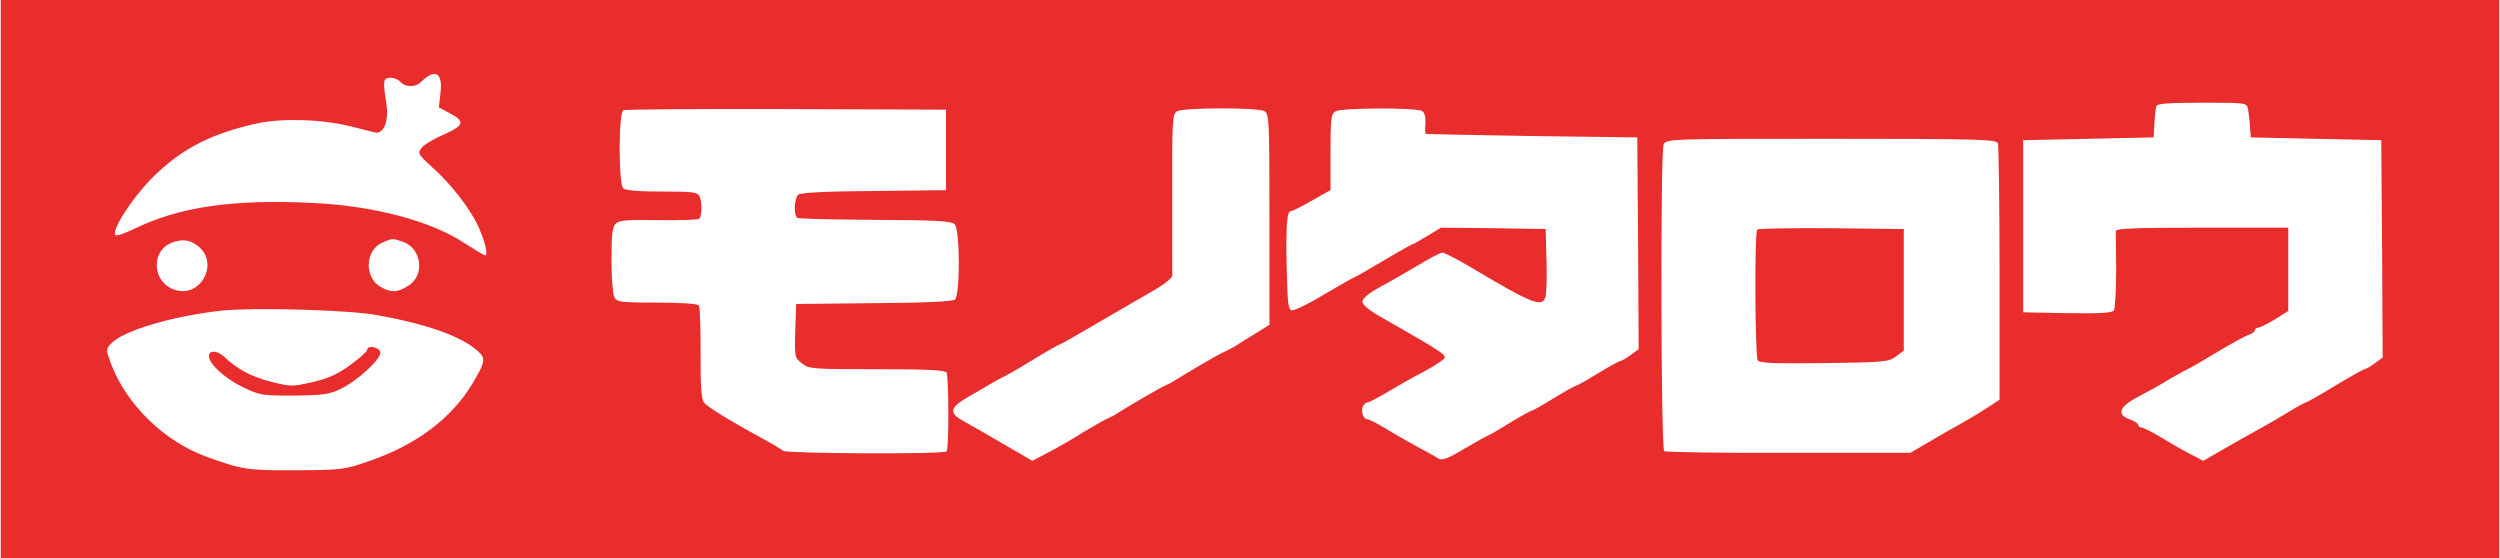 <svg height="558" viewBox="0 0 900 201" width="2500" xmlns="http://www.w3.org/2000/svg"><g fill="#e92c2c"><path d="M0 100.5V201h900V0H0zm158.4-67l-.6 5.2 3.8 2c5.8 3 5.4 4.5-2.1 7.8-3.7 1.6-7.3 3.8-8 4.9-1.4 1.8-1.1 2.3 4 6.9 6.4 5.7 13.1 14.2 16.3 20.8 2.4 5 3.9 10.9 2.7 10.9-.4 0-3.7-2-7.4-4.4-12.2-8-32.4-13.4-54.6-14.5-29.2-1.4-48.2 1.4-64.8 9.5-3.1 1.5-6 2.5-6.4 2.1C39.6 82.9 48.9 69 56.7 62c9.8-9.1 19.9-14 35.4-17.5 9-2 23.5-1.6 33.9 1 3.6.9 7.5 1.9 8.7 2.2 3.3.8 5.2-4.2 4.2-10.5-1.3-8.1-1.2-9.2 1.5-9.2 1.3 0 2.9.7 3.6 1.5 1.5 1.9 5.4 2 7.2.2 5.2-5.2 8.1-3.7 7.2 3.8zm651.1 5.7c.2 1.3.6 4.1.7 6.3l.3 4 23.5.5 23.5.5.3 39.2.2 39.1-2.9 2.1c-1.6 1.2-3.2 2.1-3.6 2.1s-5.2 2.7-10.7 6c-5.4 3.3-10.2 6-10.5 6s-3.1 1.5-6.2 3.4-7.4 4.4-9.6 5.6-7.9 4.4-12.6 7.1l-8.5 4.9-5-2.6c-2.7-1.4-7.4-4.1-10.5-6s-6.2-3.4-6.8-3.4-1.1-.4-1.1-.9-1.3-1.4-3-2c-4.9-1.7-4-4.6 2.8-8.1 3.1-1.6 8-4.3 10.7-6 2.8-1.6 5.9-3.4 7-3.9 1.2-.5 6.2-3.4 11.1-6.4 5-3 10.1-5.8 11.2-6.1 1.2-.4 2.2-1.2 2.2-1.7s.6-.9 1.3-.9c.6 0 3.3-1.4 6-3l4.7-3V82h-31c-24.1 0-31 .3-31.1 1.2 0 .7 0 7.1.1 14.3 0 7.1-.4 13.6-.8 14.3-.6.9-4.7 1.2-16.8 1l-15.9-.3v-62L752 50l23.5-.5.3-5c.1-2.8.5-5.6.7-6.3.3-.9 4.5-1.2 16.4-1.2 15.8 0 16.1 0 16.6 2.2zM340.5 54v14.5l-25.9.3c-17.1.1-26.4.6-27.3 1.3-1.5 1.3-1.8 7.5-.3 8.4.5.3 13.1.6 28.1.7 21.7.1 27.4.4 28.5 1.6 2 1.9 2 25.5.1 27.1-.9.7-10.7 1.2-29.3 1.3l-27.9.3-.3 9.6c-.3 9.5-.2 9.8 2.4 11.8 2.5 2 3.8 2.1 27 2.1 18.3 0 24.5.3 25.1 1.2.8 1.4.9 27.6 0 28.4-1 1.1-57.5.8-58.8-.2-.8-.6-4.1-2.6-7.4-4.4-10.8-5.8-20-11.4-21.2-13-.9-1.1-1.3-6.2-1.2-17.7 0-8.9-.2-16.7-.6-17.2-.4-.7-6-1.1-15-1.1-13.2 0-14.5-.2-15.5-1.9-.5-1.1-1-7.1-1-13.5 0-9 .3-11.8 1.5-13 1.3-1.3 4.1-1.5 15.5-1.3 7.6.1 14.2-.1 14.6-.5 1-1.1 1.1-6 .1-8.1-.7-1.5-2.4-1.7-13.5-1.7-8.6 0-13.2-.4-14-1.2-1.7-1.7-1.7-27.4.1-28.1.6-.3 27.1-.5 58.7-.4l57.5.2zm114.6-14c1.8 1 1.9 2.5 1.9 39v38l-5.3 3.3c-2.9 1.7-6.1 3.8-7.2 4.5-1.1.6-2.9 1.6-4.1 2.1-1.9.8-13.4 7.6-17.4 10.1-.8.6-2.4 1.4-3.6 1.9-1.9.8-13.4 7.6-17.4 10.1-.8.6-2.4 1.4-3.6 1.9-1.1.5-5.1 2.8-8.8 5-3.6 2.3-9.2 5.5-12.3 7.1l-5.7 3-10.5-6.1c-5.8-3.4-11.9-6.9-13.6-7.8-6.2-3.3-6-5.1 1.3-9.3 3.1-1.8 6.6-3.8 7.7-4.5s2.9-1.6 4-2.2c1.2-.5 6.3-3.4 11.3-6.5 5.1-3.1 9.5-5.6 9.8-5.6s5.8-3.1 12.2-6.9c6.4-3.7 15.4-9 20-11.6 5-2.8 8.2-5.3 8.2-6.3V69.3c-.1-26 .1-28.2 1.7-29.2 2.4-1.4 28.9-1.4 31.4-.1zm56.9 0c.9.5 1.3 2.2 1.2 4.4-.2 2-.1 3.7 0 3.8.2.1 17.4.5 38.3.8l38 .5.3 38.2.2 38.1-2.9 2.1c-1.6 1.2-3.2 2.1-3.6 2.1s-4.1 2-8.2 4.5c-4 2.5-7.6 4.5-8 4.5-.3 0-3.9 2-8 4.5-4 2.5-7.6 4.5-8 4.5-.3 0-3.9 2-8 4.5-4 2.5-7.6 4.5-7.8 4.5s-3.9 2.1-8.2 4.6c-6.4 3.8-8.1 4.4-9.6 3.5-1-.7-4.4-2.6-7.5-4.2-3.1-1.7-8.2-4.6-11.3-6.5s-6.1-3.4-6.7-3.4c-1.3 0-2.3-2.6-1.6-4.5.4-.8 1.1-1.5 1.6-1.5.6 0 4.3-1.9 8.2-4.3 3.9-2.3 9.2-5.3 11.8-6.6 2.6-1.4 5.6-3.2 6.9-4.2 2.4-1.8 2.9-1.5-22.6-16.1-3.8-2.1-6-4.1-6-5.2s2.3-3 6.5-5.3c3.6-1.9 9.8-5.5 13.8-7.9s7.8-4.4 8.5-4.4 5.6 2.5 10.8 5.6c21.8 13 25.4 14.4 26.4 10.1.3-1.2.5-7.2.3-13.2l-.3-11-18.9-.3-18.8-.2-4.9 3c-2.7 1.6-5.1 3-5.4 3s-5 2.7-10.6 6c-5.5 3.3-10.3 6-10.5 6s-5 2.7-10.6 6c-5.5 3.4-10.8 5.9-11.7 5.8-1.4-.3-1.6-2.6-1.9-15.8-.3-15.6.1-20 1.7-20 .5 0 3.9-1.7 7.5-3.8l6.6-3.7V54.8c0-12 .2-13.8 1.8-14.7 2.1-1.3 29.2-1.4 31.2-.1zm207.4 11.6c.3.9.6 22 .6 47V144l-5.4 3.5c-2.9 1.9-7.1 4.3-9.2 5.5-4.2 2.3-4.2 2.3-12.2 7l-5.3 3.1h-44c-24.2.1-44.3-.2-44.7-.6-1.2-1.2-1.4-108.3-.2-110.5 1-2 2.3-2 60.4-2 53.2 0 59.4.2 60 1.6zM71.7 89.2c6.6 6.1.4 17.6-8.3 15.4-9.1-2.3-9.8-14.9-.9-17.5 3.7-1.1 6.3-.5 9.2 2.1zm73.2-2.1c6.8 2.4 8 12.2 1.8 15.9-3.8 2.4-5.9 2.5-9.6.5-6.2-3.2-6-13.3.3-16.1 3.8-1.6 3.6-1.6 7.5-.3zm-9.4 26.4c18.3 3.3 30.3 7.6 36.3 12.9 3 2.7 2.8 3.9-1.9 11.8-7.6 12.6-20.3 22.1-37.2 27.9-8.9 3.1-9.8 3.2-26.2 3.3-17.7.1-19.5-.2-32.7-5-15.3-5.7-28.7-18.9-34.2-33.7-1.7-4.6-1.7-4.9 0-6.8 4.2-4.7 21.9-10 39.9-12 11.4-1.2 45.9-.3 56 1.6z"/><path d="M632.7 82.7c-1 .9-.8 45.5.2 47.1.6 1 5.7 1.2 23.9 1 21.6-.3 23.2-.4 25.9-2.4l2.8-2.1V82.5l-26.1-.3c-14.3-.1-26.3.1-26.7.5zM132 126c0 .6-2.7 3-6 5.4-4.5 3.3-7.9 4.9-13.6 6.2-7.3 1.7-7.8 1.7-14.7 0-7.4-1.9-12.2-4.4-17-8.9-2.6-2.5-5.7-2.7-5.7-.4 0 2.7 5.6 7.9 11.7 10.9 6.5 3.2 7.2 3.3 18.8 3.3 10.2-.1 12.7-.4 16.7-2.3 6.4-3 15.3-11.3 14.5-13.5-.7-1.8-4.7-2.4-4.7-.7z"/></g></svg>